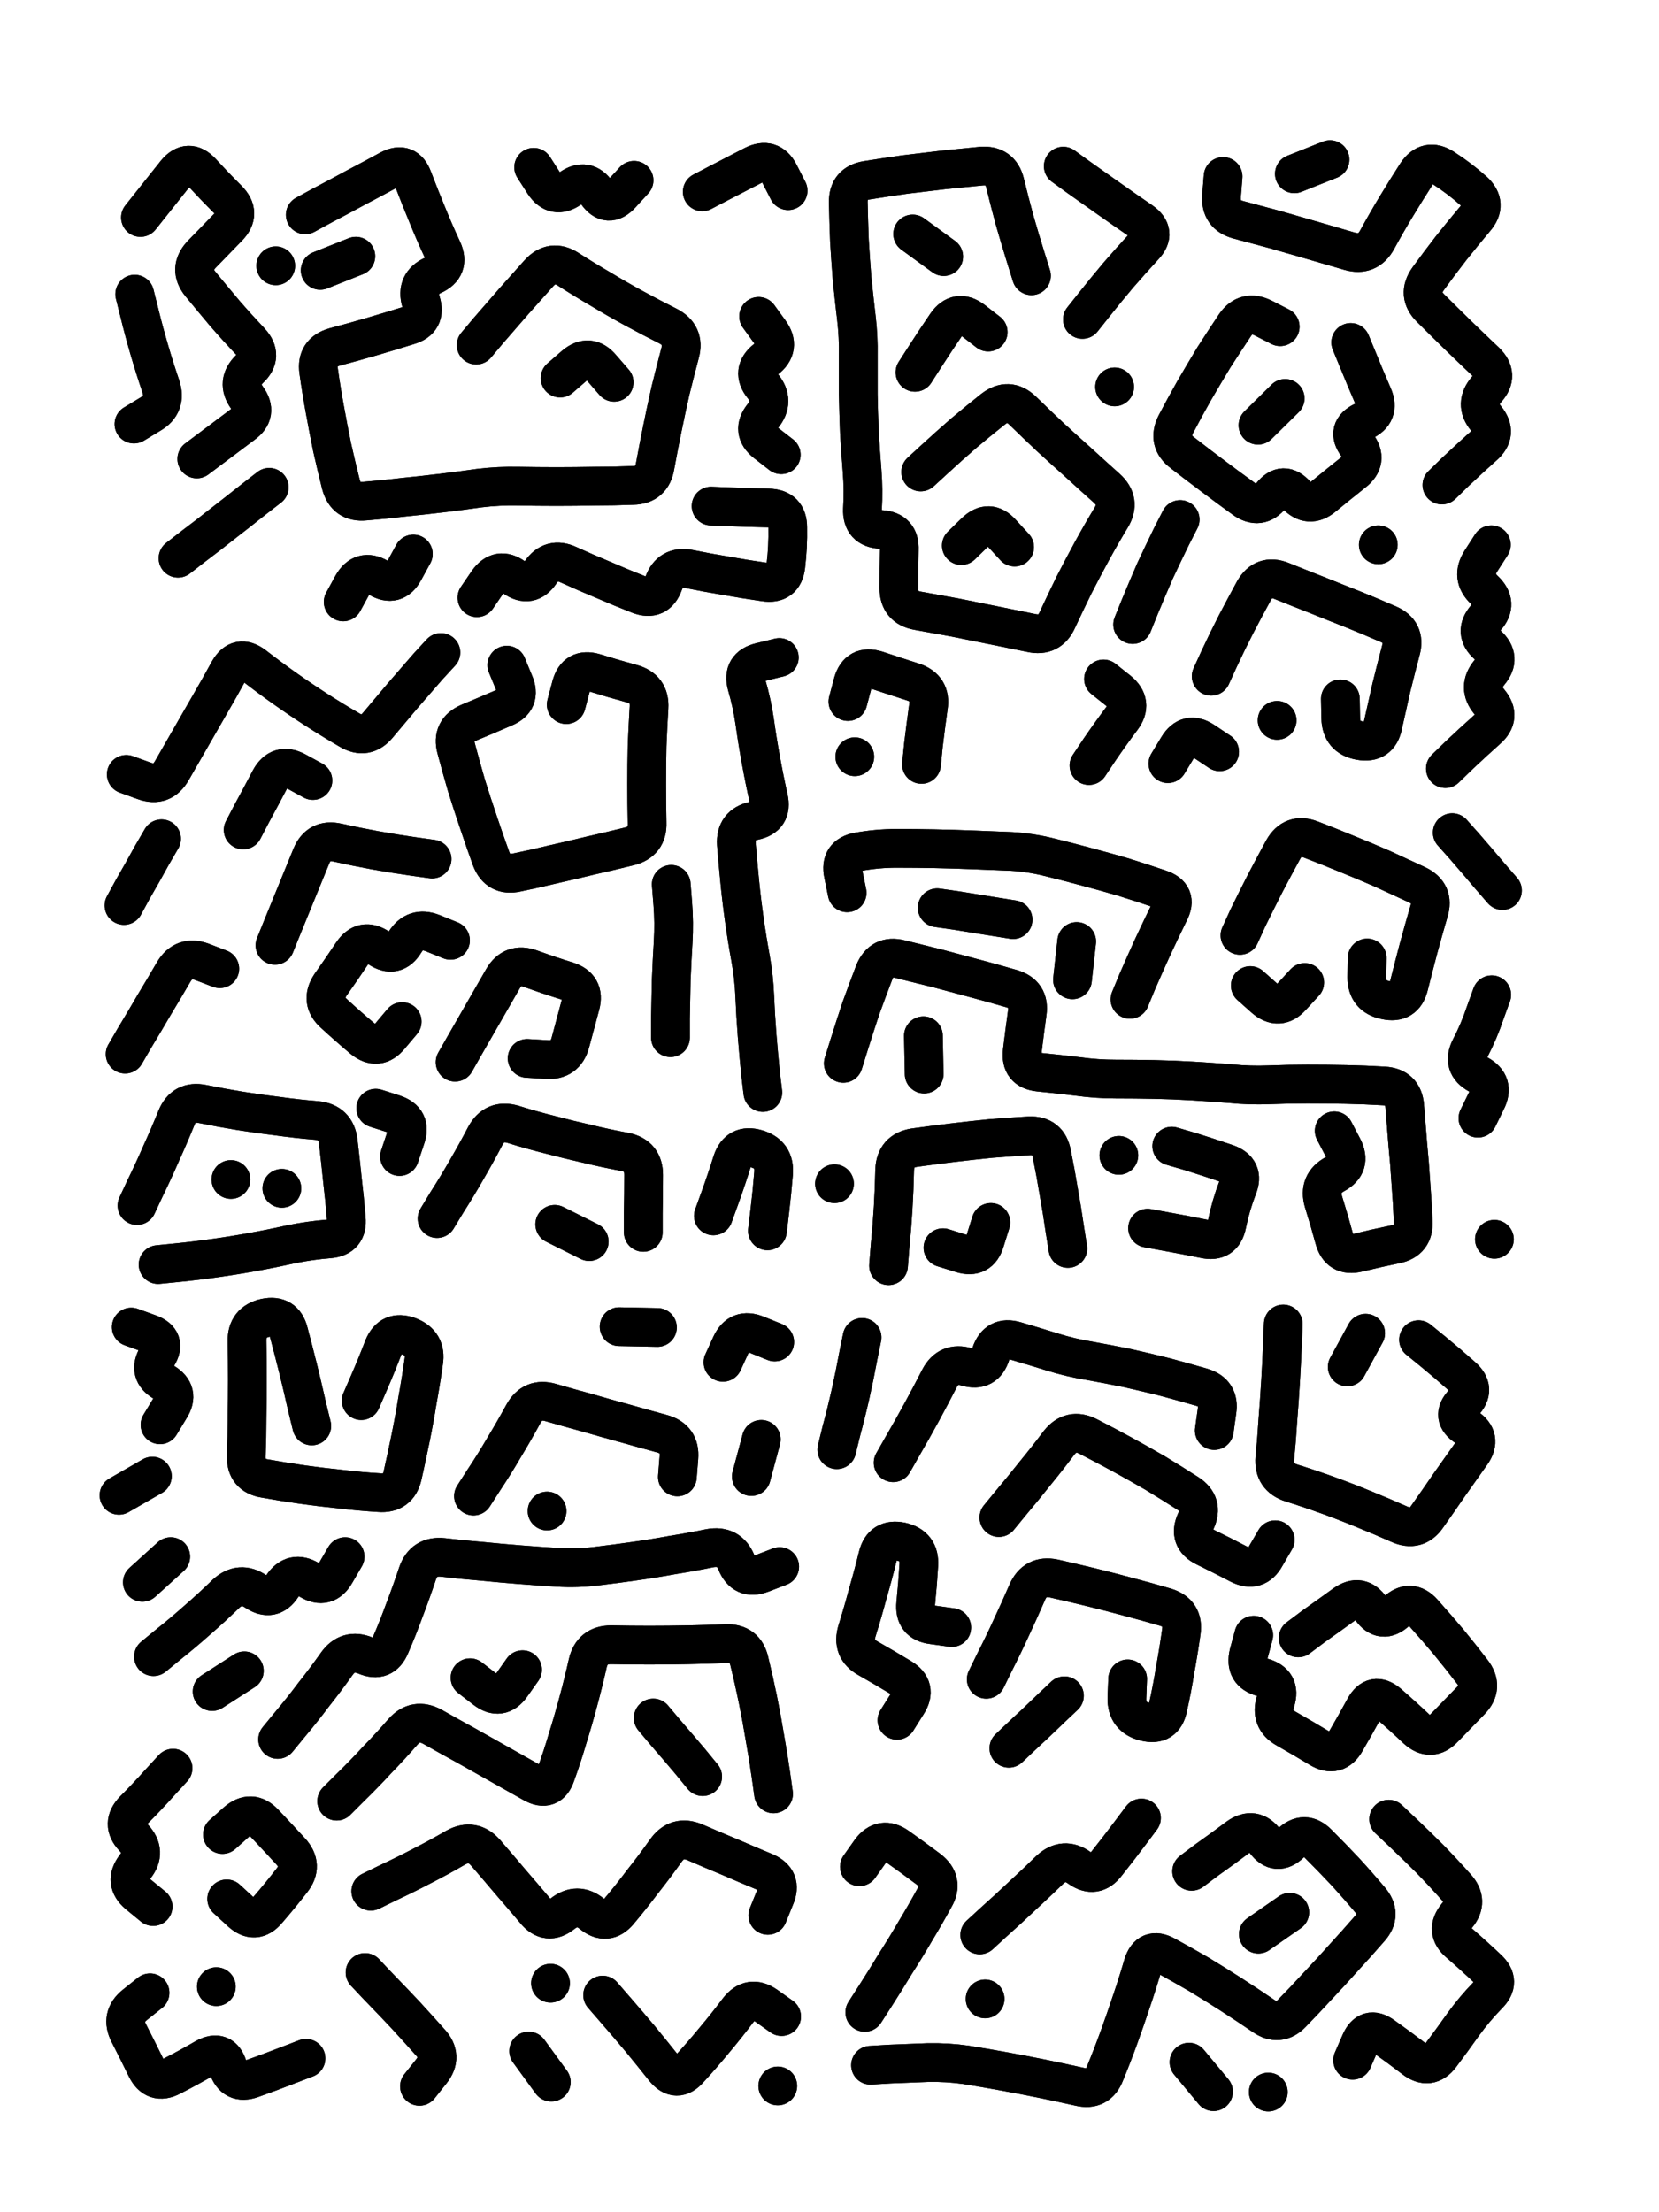 <svg xmlns="http://www.w3.org/2000/svg" viewBox="0 0 4329 5772"><title>Infinite Scribble #190</title><defs><filter id="piece_190_3_4_filter" x="-100" y="-100" width="4529" height="5972" filterUnits="userSpaceOnUse"><feGaussianBlur in="SourceGraphic" result="lineShape_1" stdDeviation="5050e-3"/><feColorMatrix in="lineShape_1" result="lineShape" type="matrix" values="1 0 0 0 0  0 1 0 0 0  0 0 1 0 0  0 0 0 6060e-3 -3030e-3"/><feGaussianBlur in="lineShape" result="shrank_blurred" stdDeviation="11000e-3"/><feColorMatrix in="shrank_blurred" result="shrank" type="matrix" values="1 0 0 0 0 0 1 0 0 0 0 0 1 0 0 0 0 0 9300e-3 -5800e-3"/><feColorMatrix in="lineShape" result="border_filled" type="matrix" values="0.6 0 0 0 -0.4  0 0.6 0 0 -0.4  0 0 0.6 0 -0.4  0 0 0 1 0"/><feComposite in="border_filled" in2="shrank" result="border" operator="out"/><feOffset in="lineShape" result="shapes_linestyle_bottom3" dx="-24240e-3" dy="24240e-3"/><feOffset in="lineShape" result="shapes_linestyle_bottom2" dx="-16160e-3" dy="16160e-3"/><feOffset in="lineShape" result="shapes_linestyle_bottom1" dx="-8080e-3" dy="8080e-3"/><feMerge result="shapes_linestyle_bottom"><feMergeNode in="shapes_linestyle_bottom3"/><feMergeNode in="shapes_linestyle_bottom2"/><feMergeNode in="shapes_linestyle_bottom1"/></feMerge><feGaussianBlur in="shapes_linestyle_bottom" result="shapes_linestyle_bottomcontent_blurred" stdDeviation="11000e-3"/><feColorMatrix in="shapes_linestyle_bottomcontent_blurred" result="shapes_linestyle_bottomcontent" type="matrix" values="1 0 0 0 0 0 1 0 0 0 0 0 1 0 0 0 0 0 9300e-3 -5800e-3"/><feColorMatrix in="shapes_linestyle_bottomcontent" result="shapes_linestyle_bottomdark" type="matrix" values="0.6 0 0 0 -0.1  0 0.6 0 0 -0.1  0 0 0.6 0 -0.1  0 0 0 1 0"/><feColorMatrix in="shapes_linestyle_bottom" result="shapes_linestyle_bottomborderblack" type="matrix" values="0.6 0 0 0 -0.4  0 0.6 0 0 -0.4  0 0 0.6 0 -0.4  0 0 0 1 0"/><feGaussianBlur in="lineShape" result="shapes_linestyle_frontshrank_blurred" stdDeviation="11000e-3"/><feColorMatrix in="shapes_linestyle_frontshrank_blurred" result="shapes_linestyle_frontshrank" type="matrix" values="1 0 0 0 0 0 1 0 0 0 0 0 1 0 0 0 0 0 9300e-3 -5800e-3"/><feMerge result="shapes_linestyle"><feMergeNode in="shapes_linestyle_bottomborderblack"/><feMergeNode in="shapes_linestyle_bottomdark"/><feMergeNode in="shapes_linestyle_frontshrank"/></feMerge><feComposite in="shapes_linestyle" in2="shrank" result="shapes_linestyle_cropped" operator="over"/><feComposite in="border" in2="shapes_linestyle_cropped" result="shapes" operator="over"/></filter><filter id="piece_190_3_4_shadow" x="-100" y="-100" width="4529" height="5972" filterUnits="userSpaceOnUse"><feColorMatrix in="SourceGraphic" result="result_blackened" type="matrix" values="0 0 0 0 0  0 0 0 0 0  0 0 0 0 0  0 0 0 0.8 0"/><feGaussianBlur in="result_blackened" result="result_blurred" stdDeviation="30300e-3"/><feComposite in="SourceGraphic" in2="result_blurred" result="result" operator="over"/></filter><filter id="piece_190_3_4_overall" x="-100" y="-100" width="4529" height="5972" filterUnits="userSpaceOnUse"><feTurbulence result="background_texture_bumps" type="fractalNoise" baseFrequency="66e-3" numOctaves="3"/><feDiffuseLighting in="background_texture_bumps" result="background_texture" surfaceScale="1" diffuseConstant="2" lighting-color="#aaa"><feDistantLight azimuth="225" elevation="20"/></feDiffuseLighting><feColorMatrix in="background_texture" result="background_texturelightened" type="matrix" values="0.6 0 0 0 0.8  0 0.6 0 0 0.8  0 0 0.6 0 0.8  0 0 0 1 0"/><feColorMatrix in="SourceGraphic" result="background_darkened" type="matrix" values="2 0 0 0 -1  0 2 0 0 -1  0 0 2 0 -1  0 0 0 1 0"/><feMorphology in="background_darkened" result="background_glow_1_thicken" operator="dilate" radius="0"/><feColorMatrix in="background_glow_1_thicken" result="background_glow_1_thicken_colored" type="matrix" values="0 0 0 0 0  0 0 0 0 0  0 0 0 0 0  0 0 0 0.7 0"/><feGaussianBlur in="background_glow_1_thicken_colored" result="background_glow_1" stdDeviation="60000e-3"/><feMorphology in="background_darkened" result="background_glow_2_thicken" operator="dilate" radius="0"/><feColorMatrix in="background_glow_2_thicken" result="background_glow_2_thicken_colored" type="matrix" values="0 0 0 0 0  0 0 0 0 0  0 0 0 0 0  0 0 0 0 0"/><feGaussianBlur in="background_glow_2_thicken_colored" result="background_glow_2" stdDeviation="0"/><feComposite in="background_glow_1" in2="background_glow_2" result="background_glow" operator="out"/><feBlend in="background_glow" in2="background_texturelightened" result="background" mode="normal"/></filter><clipPath id="piece_190_3_4_clip"><rect x="0" y="0" width="4329" height="5772"/></clipPath><g id="layer_1" filter="url(#piece_190_3_4_filter)" stroke-width="101" stroke-linecap="round" fill="none"><path d="M 1291 852 Q 1291 852 1323 814 Q 1356 776 1389 738 Q 1422 701 1455 664 Q 1489 627 1531 654 Q 1573 681 1616 706 Q 1659 732 1703 756 Q 1747 780 1791 802 Q 1836 825 1823 873 Q 1810 922 1798 971 Q 1787 1020 1777 1069 Q 1767 1118 1758 1167 Q 1750 1217 1700 1218 Q 1650 1220 1600 1220 Q 1550 1221 1500 1221 Q 1450 1221 1400 1220 Q 1350 1219 1300 1225 Q 1251 1232 1201 1238 Q 1151 1244 1101 1249 Q 1051 1255 1001 1259 Q 951 1264 938 1215 Q 926 1167 915 1118 Q 905 1069 896 1019 Q 887 970 880 920 Q 873 871 921 857 Q 970 844 1018 830 Q 1066 816 1114 801 Q 1162 787 1147 739 Q 1133 691 1178 670 Q 1224 649 1203 603 Q 1182 558 1163 511 Q 1144 465 1126 418 Q 1109 371 1065 394 Q 1021 418 977 441 Q 933 465 889 488 L 845 512 M 562 1149 Q 562 1149 602 1119 Q 642 1089 682 1059 Q 723 1030 693 989 Q 664 949 700 914 Q 736 880 702 843 Q 668 807 635 769 Q 603 731 571 692 Q 540 653 574 616 Q 609 580 644 544 Q 679 508 643 472 Q 608 437 574 400 Q 540 364 508 402 Q 477 441 446 480 L 415 519 M 1293 1511 Q 1293 1511 1321 1470 Q 1350 1429 1390 1458 Q 1431 1487 1459 1445 Q 1487 1404 1532 1425 Q 1578 1446 1624 1465 Q 1670 1485 1716 1503 Q 1763 1521 1780 1474 Q 1797 1427 1846 1436 Q 1895 1446 1944 1454 Q 1994 1463 2043 1470 Q 2093 1478 2099 1428 Q 2105 1378 2104 1328 Q 2104 1278 2054 1277 Q 2004 1276 1954 1274 L 1904 1272 M 1510 938 Q 1510 938 1548 905 Q 1586 873 1618 911 L 1651 949 M 1881 452 Q 1881 452 1925 429 Q 1970 406 2014 383 Q 2059 360 2082 404 L 2105 449 M 977 620 L 884 657 M 513 1408 Q 513 1408 553 1377 Q 593 1347 632 1316 Q 672 1285 711 1254 L 751 1223 M 1441 388 Q 1441 388 1468 430 Q 1496 472 1537 443 Q 1578 414 1606 455 Q 1635 496 1669 459 L 1703 422 M 944 1522 Q 944 1522 968 1478 Q 993 1434 1036 1459 Q 1079 1485 1103 1441 L 1127 1397 M 2028 777 Q 2028 777 2057 817 Q 2087 858 2047 889 Q 2008 920 2039 959 Q 2071 998 2039 1037 Q 2008 1076 2047 1107 L 2087 1138 M 400 719 Q 400 719 412 767 Q 424 816 438 864 Q 452 912 468 959 Q 484 1007 441 1032 L 398 1058 M 768 645 L 768 645" stroke="hsl(36,100%,79%)"/><path d="M 2451 1183 Q 2451 1183 2488 1149 Q 2525 1115 2563 1082 Q 2601 1050 2640 1019 Q 2680 988 2716 1022 Q 2752 1057 2788 1091 Q 2825 1125 2862 1158 Q 2899 1192 2936 1225 Q 2974 1259 2948 1302 Q 2922 1345 2898 1389 Q 2874 1433 2851 1478 Q 2829 1523 2808 1568 Q 2788 1614 2739 1603 Q 2690 1593 2641 1583 Q 2592 1573 2542 1563 Q 2493 1554 2443 1545 Q 2394 1536 2394 1486 Q 2394 1436 2395 1386 Q 2397 1336 2347 1333 Q 2297 1330 2299 1280 Q 2302 1230 2298 1180 Q 2294 1130 2291 1080 Q 2289 1030 2288 980 Q 2288 930 2288 880 Q 2289 830 2283 780 Q 2277 730 2272 680 Q 2268 630 2265 580 Q 2263 530 2262 480 Q 2261 430 2310 422 Q 2360 414 2409 407 Q 2459 401 2509 395 Q 2559 390 2609 385 Q 2659 381 2671 429 Q 2683 478 2696 526 Q 2710 575 2725 623 L 2740 671 M 3811 1217 Q 3811 1217 3847 1182 Q 3883 1148 3920 1115 Q 3958 1082 3926 1043 Q 3895 1005 3928 967 Q 3961 930 3925 895 Q 3889 861 3853 826 Q 3817 791 3781 755 Q 3746 720 3775 679 Q 3804 639 3835 599 Q 3866 560 3898 522 Q 3931 484 3894 450 Q 3857 417 3815 390 Q 3773 363 3745 405 Q 3718 447 3692 490 Q 3666 533 3642 577 Q 3618 621 3570 607 Q 3522 593 3474 579 Q 3426 565 3377 551 Q 3329 538 3280 525 Q 3232 512 3236 462 L 3240 412 M 3209 1716 Q 3209 1716 3230 1670 Q 3251 1625 3274 1580 Q 3297 1536 3321 1492 Q 3346 1449 3392 1467 Q 3439 1486 3485 1504 Q 3532 1523 3578 1541 Q 3625 1560 3671 1580 Q 3717 1600 3704 1648 Q 3691 1697 3679 1746 Q 3668 1795 3657 1844 Q 3647 1893 3597 1884 Q 3548 1875 3547 1825 L 3546 1775 M 3573 845 Q 3573 845 3592 891 Q 3611 938 3631 984 Q 3651 1030 3605 1051 Q 3560 1073 3590 1113 Q 3620 1153 3580 1184 Q 3541 1215 3502 1247 Q 3464 1279 3430 1242 Q 3397 1205 3366 1244 Q 3335 1283 3294 1253 Q 3254 1224 3214 1194 Q 3174 1164 3134 1133 Q 3094 1103 3117 1058 Q 3140 1014 3165 970 Q 3190 927 3216 884 Q 3243 842 3271 800 Q 3299 759 3344 781 L 3389 804 M 2557 1375 Q 2557 1375 2593 1340 Q 2629 1305 2662 1342 L 2696 1379 M 3820 1957 Q 3820 1957 3856 1922 Q 3892 1888 3929 1855 Q 3967 1822 3935 1783 Q 3903 1745 3935 1706 Q 3967 1668 3930 1634 Q 3893 1601 3926 1563 Q 3959 1526 3922 1491 Q 3886 1457 3913 1415 L 3940 1373 M 2436 923 Q 2436 923 2463 881 Q 2490 839 2518 798 Q 2547 757 2587 787 L 2627 818 M 2261 1782 Q 2261 1782 2274 1733 Q 2288 1685 2336 1700 Q 2384 1716 2431 1731 Q 2479 1747 2471 1796 Q 2464 1846 2458 1896 L 2453 1946 M 3004 1581 Q 3004 1581 3023 1534 Q 3042 1488 3062 1442 Q 3083 1397 3105 1352 L 3128 1307 M 3402 991 L 3331 1061 M 2873 785 Q 2873 785 2904 746 Q 2935 707 2967 669 Q 3000 631 3034 594 Q 3068 558 3027 529 Q 2986 501 2945 472 Q 2904 443 2863 414 L 2823 385 M 3096 1944 Q 3096 1944 3122 1901 Q 3148 1858 3189 1885 L 3231 1913 M 2957 961 L 2957 961 M 2890 1949 Q 2890 1949 2918 1907 Q 2946 1866 2976 1826 Q 3006 1786 2967 1754 L 2928 1723 M 2430 562 L 2511 621 M 3645 1373 L 3645 1373 M 2279 1926 L 2279 1926 M 3426 405 L 3519 368 M 3381 1831 L 3381 1831" stroke="hsl(7,100%,77%)"/><path d="M 2039 2802 Q 2039 2802 2033 2752 Q 2028 2702 2024 2652 Q 2020 2602 2018 2552 Q 2016 2502 2007 2452 Q 1998 2403 1991 2353 Q 1984 2304 1979 2254 Q 1974 2204 1970 2154 Q 1967 2104 2016 2093 Q 2065 2083 2054 2034 Q 2043 1985 2034 1935 Q 2025 1886 2018 1836 Q 2011 1787 1997 1739 Q 1984 1691 2033 1679 L 2082 1667 M 1526 1790 Q 1526 1790 1539 1741 Q 1552 1693 1600 1707 Q 1648 1722 1696 1735 Q 1745 1748 1742 1798 Q 1739 1848 1737 1898 Q 1736 1948 1736 1998 Q 1736 2048 1737 2098 Q 1739 2148 1690 2160 Q 1642 2172 1593 2183 Q 1544 2195 1495 2206 Q 1446 2218 1397 2228 Q 1348 2239 1330 2192 Q 1313 2145 1297 2097 Q 1281 2050 1266 2002 Q 1252 1954 1239 1905 Q 1226 1857 1272 1837 Q 1318 1818 1364 1798 Q 1410 1779 1390 1733 L 1371 1687 M 1199 1654 Q 1199 1654 1165 1691 Q 1132 1729 1099 1767 Q 1067 1805 1035 1843 Q 1003 1882 960 1856 Q 917 1831 875 1804 Q 833 1777 792 1748 Q 751 1719 711 1688 Q 671 1658 646 1701 Q 622 1745 597 1788 Q 572 1832 547 1875 Q 522 1919 497 1962 Q 472 2006 425 1989 L 378 1972 M 766 2418 Q 766 2418 785 2371 Q 804 2325 823 2278 Q 842 2232 861 2185 Q 880 2139 929 2150 Q 978 2161 1027 2170 Q 1077 2179 1126 2186 L 1176 2193 M 1189 3131 Q 1189 3131 1215 3088 Q 1242 3046 1267 3002 Q 1292 2959 1315 2915 Q 1339 2871 1387 2885 Q 1435 2900 1483 2912 Q 1532 2925 1581 2936 Q 1630 2948 1679 2957 Q 1728 2967 1728 3017 Q 1728 3067 1727 3117 L 1727 3167 M 1798 2659 Q 1798 2659 1798 2609 Q 1799 2559 1800 2509 Q 1802 2459 1805 2409 Q 1808 2359 1804 2309 L 1800 2259 M 1496 3146 L 1586 3191 M 1236 2723 Q 1236 2723 1261 2679 Q 1286 2636 1311 2592 Q 1336 2549 1361 2505 Q 1386 2462 1433 2479 Q 1480 2496 1528 2511 Q 1576 2526 1563 2574 Q 1550 2623 1537 2671 Q 1524 2720 1474 2716 L 1424 2713 M 406 3097 Q 406 3097 427 3052 Q 449 3007 469 2961 Q 490 2915 509 2868 Q 528 2822 577 2832 Q 626 2842 675 2850 Q 725 2858 775 2864 Q 825 2871 875 2875 Q 925 2880 931 2930 Q 937 2980 942 3030 Q 948 3080 952 3130 Q 957 3180 907 3184 Q 857 3188 808 3198 Q 759 3209 709 3218 Q 660 3227 610 3234 Q 561 3241 511 3246 L 461 3251 M 683 2117 Q 683 2117 706 2073 Q 730 2029 753 1985 Q 777 1941 821 1964 L 865 1988 M 375 2702 Q 375 2702 400 2659 Q 426 2616 451 2573 Q 477 2530 502 2487 Q 528 2444 575 2461 L 622 2479 M 1098 2617 Q 1098 2617 1066 2655 Q 1034 2694 995 2662 Q 957 2630 920 2596 Q 883 2563 911 2521 Q 940 2480 968 2438 Q 996 2397 1037 2425 Q 1079 2453 1105 2410 Q 1131 2368 1177 2386 L 1224 2405 M 470 2140 Q 470 2140 445 2183 Q 421 2227 396 2270 L 372 2314 M 1910 3124 Q 1910 3124 1927 3077 Q 1944 3030 1959 2982 Q 1975 2935 2023 2949 Q 2071 2963 2067 3013 Q 2063 3063 2057 3113 L 2051 3163 M 1091 2969 Q 1091 2969 1107 2921 Q 1124 2874 1076 2858 L 1029 2843 M 651 3029 L 651 3029 M 784 3052 L 784 3052" stroke="hsl(17,100%,75%)"/><path d="M 2367 3254 Q 2367 3254 2371 3204 Q 2376 3154 2379 3104 Q 2382 3054 2383 3004 Q 2385 2954 2434 2946 Q 2484 2939 2534 2933 Q 2584 2927 2634 2922 Q 2684 2918 2734 2915 Q 2784 2913 2793 2962 Q 2803 3011 2811 3060 Q 2820 3110 2827 3159 L 2835 3209 M 2249 2726 Q 2249 2726 2264 2678 Q 2279 2630 2295 2582 Q 2312 2535 2330 2488 Q 2349 2442 2397 2454 Q 2446 2466 2494 2478 Q 2543 2491 2591 2504 Q 2640 2517 2688 2531 Q 2736 2545 2729 2594 Q 2722 2644 2716 2694 Q 2710 2744 2760 2749 Q 2810 2754 2860 2760 Q 2910 2767 2960 2767 Q 3010 2767 3060 2768 Q 3110 2769 3160 2772 Q 3210 2775 3260 2779 Q 3310 2784 3360 2782 Q 3410 2780 3460 2780 Q 3510 2780 3560 2781 Q 3610 2782 3660 2785 Q 3710 2788 3714 2838 Q 3718 2888 3722 2938 Q 3727 2988 3730 3038 Q 3734 3088 3736 3138 Q 3739 3188 3690 3198 Q 3641 3208 3592 3220 Q 3543 3232 3530 3183 Q 3517 3135 3502 3087 Q 3488 3039 3532 3015 Q 3576 2991 3553 2946 L 3530 2902 M 3284 2392 Q 3284 2392 3305 2346 Q 3327 2301 3350 2256 Q 3373 2212 3397 2168 Q 3422 2124 3469 2142 Q 3516 2160 3562 2179 Q 3609 2198 3655 2218 Q 3701 2239 3746 2260 Q 3792 2282 3777 2330 Q 3763 2378 3750 2426 Q 3737 2475 3725 2523 Q 3713 2572 3664 2561 Q 3615 2551 3615 2501 L 3616 2451 M 2997 2559 Q 2997 2559 3016 2513 Q 3036 2467 3057 2421 Q 3078 2376 3100 2331 Q 3123 2287 3075 2271 Q 3028 2255 2980 2240 Q 2932 2226 2883 2213 Q 2835 2200 2786 2188 Q 2738 2176 2688 2173 Q 2638 2171 2588 2169 Q 2538 2167 2488 2166 Q 2438 2165 2388 2165 Q 2338 2165 2288 2174 Q 2239 2183 2249 2232 L 2259 2281 M 2634 3141 Q 2634 3141 2619 3189 Q 2605 3237 2557 3222 L 2509 3207 M 2847 2508 L 2858 2408 M 3969 2275 Q 3969 2275 3936 2237 Q 3904 2199 3871 2161 L 3838 2124 M 2494 2320 Q 2494 2320 2543 2327 Q 2593 2335 2642 2343 L 2692 2351 M 3106 2942 Q 3106 2942 3154 2956 Q 3202 2971 3249 2987 Q 3297 3004 3278 3050 Q 3260 3097 3250 3146 Q 3240 3195 3191 3184 Q 3142 3174 3092 3165 L 3043 3156 M 2460 2754 L 2458 2654 M 3905 2869 Q 3905 2869 3927 2824 Q 3950 2779 3906 2755 Q 3862 2731 3885 2686 Q 3908 2642 3924 2594 L 3941 2547 M 3948 3185 L 3948 3185 M 3311 2523 Q 3311 2523 3348 2556 Q 3386 2589 3419 2552 L 3453 2515 M 2226 3040 L 2226 3040 M 2968 2966 L 2968 2966" stroke="hsl(322,100%,74%)"/><path d="M 1016 4886 Q 1016 4886 1061 4864 Q 1106 4843 1150 4820 Q 1195 4797 1238 4772 Q 1282 4748 1315 4785 Q 1348 4823 1380 4861 Q 1413 4899 1445 4937 Q 1477 4976 1516 4945 Q 1555 4914 1593 4945 Q 1632 4977 1664 4938 Q 1696 4900 1726 4860 Q 1757 4821 1786 4780 Q 1815 4739 1861 4758 Q 1907 4778 1953 4797 Q 1999 4817 2045 4836 Q 2091 4856 2071 4902 L 2052 4949 M 927 4651 Q 927 4651 962 4616 Q 998 4581 1032 4544 Q 1067 4508 1100 4470 Q 1133 4433 1177 4457 Q 1221 4482 1265 4506 Q 1309 4531 1352 4555 Q 1396 4580 1439 4604 Q 1483 4629 1499 4581 Q 1516 4534 1530 4486 Q 1545 4438 1558 4389 Q 1571 4341 1582 4292 Q 1593 4243 1643 4243 Q 1693 4244 1743 4244 Q 1793 4244 1843 4243 Q 1893 4242 1943 4240 Q 1993 4238 2004 4287 Q 2016 4336 2026 4385 Q 2036 4434 2044 4483 Q 2053 4533 2060 4582 L 2067 4632 M 773 4490 Q 773 4490 805 4451 Q 837 4413 867 4373 Q 898 4334 927 4293 Q 956 4252 1002 4271 Q 1048 4291 1067 4245 Q 1087 4199 1104 4152 Q 1122 4105 1138 4057 Q 1154 4010 1204 4015 Q 1254 4021 1304 4025 Q 1354 4030 1404 4034 Q 1454 4038 1504 4041 Q 1554 4044 1604 4038 Q 1654 4032 1703 4025 Q 1753 4018 1802 4009 Q 1852 4001 1901 3991 Q 1951 3982 1970 4028 Q 1989 4075 2036 4057 L 2083 4039 M 991 3606 Q 991 3606 1011 3560 Q 1031 3514 1049 3467 Q 1068 3421 1115 3438 Q 1162 3456 1154 3505 Q 1147 3555 1138 3604 Q 1130 3654 1120 3703 Q 1110 3752 1099 3801 Q 1088 3850 1038 3846 Q 988 3843 938 3837 Q 888 3832 838 3825 Q 789 3818 739 3809 Q 690 3801 691 3751 Q 693 3701 693 3651 Q 694 3601 694 3551 Q 694 3501 693 3451 Q 692 3401 741 3390 Q 790 3380 802 3428 Q 815 3477 827 3525 Q 839 3574 850 3623 L 862 3672 M 449 4274 Q 449 4274 488 4242 Q 527 4211 564 4178 Q 602 4145 638 4110 Q 675 4076 716 4104 Q 758 4132 785 4090 Q 813 4048 856 4074 Q 899 4100 924 4056 L 949 4013 M 466 3669 Q 466 3669 492 3626 Q 519 3584 476 3558 Q 433 3533 459 3490 Q 485 3448 438 3431 L 391 3414 M 1935 3506 Q 1935 3506 1956 3460 Q 1977 3415 2023 3434 L 2070 3453 M 629 4738 Q 629 4738 666 4705 Q 704 4672 738 4708 Q 773 4745 807 4782 Q 841 4819 810 4858 Q 779 4898 746 4936 Q 714 4974 677 4940 L 640 4906 M 494 4013 L 420 4080 M 1412 4308 Q 1412 4308 1383 4349 Q 1354 4390 1314 4359 L 1275 4329 M 1753 4434 Q 1753 4434 1785 4472 Q 1818 4510 1850 4548 L 1882 4587 M 602 4365 L 686 4311 M 1284 3855 Q 1284 3855 1311 3813 Q 1339 3771 1364 3728 Q 1390 3685 1414 3641 Q 1438 3597 1486 3611 Q 1534 3625 1582 3638 Q 1630 3652 1678 3665 Q 1727 3679 1775 3692 Q 1824 3705 1820 3755 L 1816 3805 M 1664 3413 L 1764 3415 M 500 4565 Q 500 4565 466 4602 Q 433 4639 398 4674 Q 363 4710 397 4746 Q 432 4783 401 4822 Q 371 4862 409 4894 L 448 4926 M 2009 3804 L 2035 3707 M 1476 3894 L 1476 3894 M 359 3853 L 446 3803" stroke="hsl(345,100%,71%)"/><path d="M 3750 3447 Q 3750 3447 3788 3478 Q 3827 3510 3864 3543 Q 3902 3576 3867 3612 Q 3833 3648 3875 3675 Q 3917 3703 3888 3744 Q 3859 3785 3830 3826 Q 3802 3867 3773 3908 Q 3745 3949 3699 3928 Q 3654 3908 3607 3889 Q 3561 3870 3514 3853 Q 3467 3836 3419 3821 Q 3371 3806 3375 3756 Q 3380 3706 3383 3656 Q 3387 3606 3390 3556 Q 3393 3506 3395 3456 L 3397 3406 M 2622 4333 Q 2622 4333 2644 4288 Q 2667 4243 2688 4197 Q 2709 4152 2729 4106 Q 2749 4060 2798 4070 Q 2847 4081 2896 4093 Q 2945 4105 2993 4118 Q 3042 4131 3090 4145 Q 3138 4160 3131 4209 Q 3124 4259 3115 4308 Q 3107 4358 3096 4407 Q 3086 4456 3037 4444 Q 2988 4432 2989 4382 L 2991 4332 M 3436 4225 Q 3436 4225 3476 4195 Q 3517 4166 3557 4137 Q 3598 4108 3626 4149 Q 3655 4190 3692 4156 Q 3729 4122 3762 4159 Q 3796 4197 3828 4235 Q 3860 4274 3890 4313 Q 3921 4353 3886 4389 Q 3851 4425 3816 4461 Q 3782 4497 3745 4463 Q 3709 4429 3671 4396 Q 3633 4364 3609 4408 Q 3585 4452 3560 4495 Q 3535 4539 3492 4513 Q 3449 4487 3405 4462 Q 3362 4438 3377 4390 Q 3392 4342 3343 4328 Q 3295 4315 3307 4266 L 3320 4218 M 2655 3911 Q 2655 3911 2687 3872 Q 2719 3834 2750 3795 Q 2782 3756 2812 3716 Q 2843 3677 2887 3699 Q 2932 3722 2976 3746 Q 3020 3770 3063 3795 Q 3106 3821 3148 3848 Q 3190 3875 3169 3920 Q 3148 3966 3193 3988 Q 3238 4010 3282 4033 Q 3327 4056 3351 4012 L 3376 3969 M 2379 3768 Q 2379 3768 2404 3724 Q 2429 3681 2453 3637 Q 2477 3593 2500 3548 Q 2523 3504 2571 3518 Q 2619 3532 2634 3484 Q 2650 3436 2698 3450 Q 2746 3464 2794 3479 Q 2842 3494 2891 3502 Q 2941 3511 2990 3521 Q 3039 3532 3087 3544 Q 3136 3557 3184 3571 Q 3232 3585 3224 3634 L 3217 3684 M 2389 4440 Q 2389 4440 2416 4397 Q 2443 4355 2400 4329 Q 2357 4303 2313 4278 Q 2270 4254 2285 4206 Q 2300 4158 2313 4109 Q 2327 4061 2339 4012 Q 2351 3964 2400 3974 Q 2449 3985 2446 4035 Q 2443 4085 2438 4135 Q 2433 4185 2482 4191 L 2532 4198 M 2681 4513 Q 2681 4513 2717 4479 Q 2754 4445 2790 4410 L 2826 4376 M 3612 3430 L 3564 3518 M 2232 3734 Q 2232 3734 2244 3685 Q 2257 3637 2268 3588 Q 2279 3539 2288 3490 L 2298 3441" stroke="hsl(285,100%,74%)"/><path d="M 3158 4834 Q 3158 4834 3198 4804 Q 3239 4775 3279 4745 Q 3320 4716 3350 4756 Q 3380 4796 3416 4761 Q 3452 4726 3487 4761 Q 3523 4797 3557 4833 Q 3591 4870 3623 4908 Q 3656 4946 3623 4983 Q 3590 5021 3556 5058 Q 3523 5095 3489 5131 Q 3455 5168 3420 5204 Q 3386 5240 3345 5211 Q 3304 5183 3262 5156 Q 3220 5129 3177 5103 Q 3134 5078 3090 5054 Q 3046 5030 3031 5078 Q 3017 5126 3001 5173 Q 2985 5221 2968 5268 Q 2951 5315 2932 5361 Q 2914 5408 2865 5396 Q 2816 5385 2767 5375 Q 2718 5365 2668 5356 Q 2619 5347 2569 5339 Q 2520 5332 2470 5333 Q 2420 5335 2370 5337 L 2320 5340 M 2605 5000 Q 2605 5000 2642 4966 Q 2679 4933 2715 4899 Q 2752 4865 2788 4830 Q 2825 4796 2865 4825 Q 2906 4854 2936 4814 Q 2967 4775 2997 4735 L 3027 4695 M 3672 4698 Q 3672 4698 3708 4732 Q 3745 4767 3780 4802 Q 3815 4838 3848 4875 Q 3882 4912 3850 4950 Q 3818 4989 3856 5021 Q 3894 5054 3930 5088 Q 3967 5122 3931 5157 Q 3896 5193 3867 5233 Q 3838 5274 3808 5314 Q 3778 5354 3738 5323 Q 3699 5293 3658 5264 Q 3618 5235 3598 5281 L 3578 5327 M 2291 4822 Q 2291 4822 2320 4781 Q 2350 4741 2391 4770 Q 2432 4799 2472 4829 Q 2512 4860 2487 4903 Q 2463 4947 2437 4990 Q 2412 5033 2385 5075 Q 2359 5118 2332 5160 L 2305 5202 M 3215 5409 L 3151 5332 M 3332 4998 L 3414 4941 M 3358 5410 L 3358 5410 M 2619 5167 L 2619 5167" stroke="hsl(264,100%,72%)"/><path d="M 1621 5157 Q 1621 5157 1654 5195 Q 1687 5233 1719 5271 Q 1751 5310 1782 5349 Q 1814 5388 1847 5350 Q 1881 5313 1913 5274 Q 1945 5236 1975 5196 Q 2006 5156 2047 5184 L 2088 5213 M 1001 5098 Q 1001 5098 1035 5134 Q 1070 5170 1104 5206 Q 1138 5243 1171 5280 Q 1205 5317 1174 5356 L 1143 5395 M 1428 5303 L 1487 5384 M 847 5322 Q 847 5322 800 5340 Q 754 5358 706 5375 Q 659 5392 643 5344 Q 628 5297 584 5321 Q 541 5346 496 5369 Q 452 5392 430 5347 Q 408 5302 385 5257 Q 362 5213 401 5182 L 440 5151 M 613 5135 L 613 5135 M 2078 5394 L 2078 5394 M 1485 5126 L 1485 5126" stroke="hsl(305,100%,71%)"/></g></defs><g filter="url(#piece_190_3_4_overall)" clip-path="url(#piece_190_3_4_clip)"><use href="#layer_1"/></g><g clip-path="url(#piece_190_3_4_clip)"><use href="#layer_1" filter="url(#piece_190_3_4_shadow)"/></g></svg>